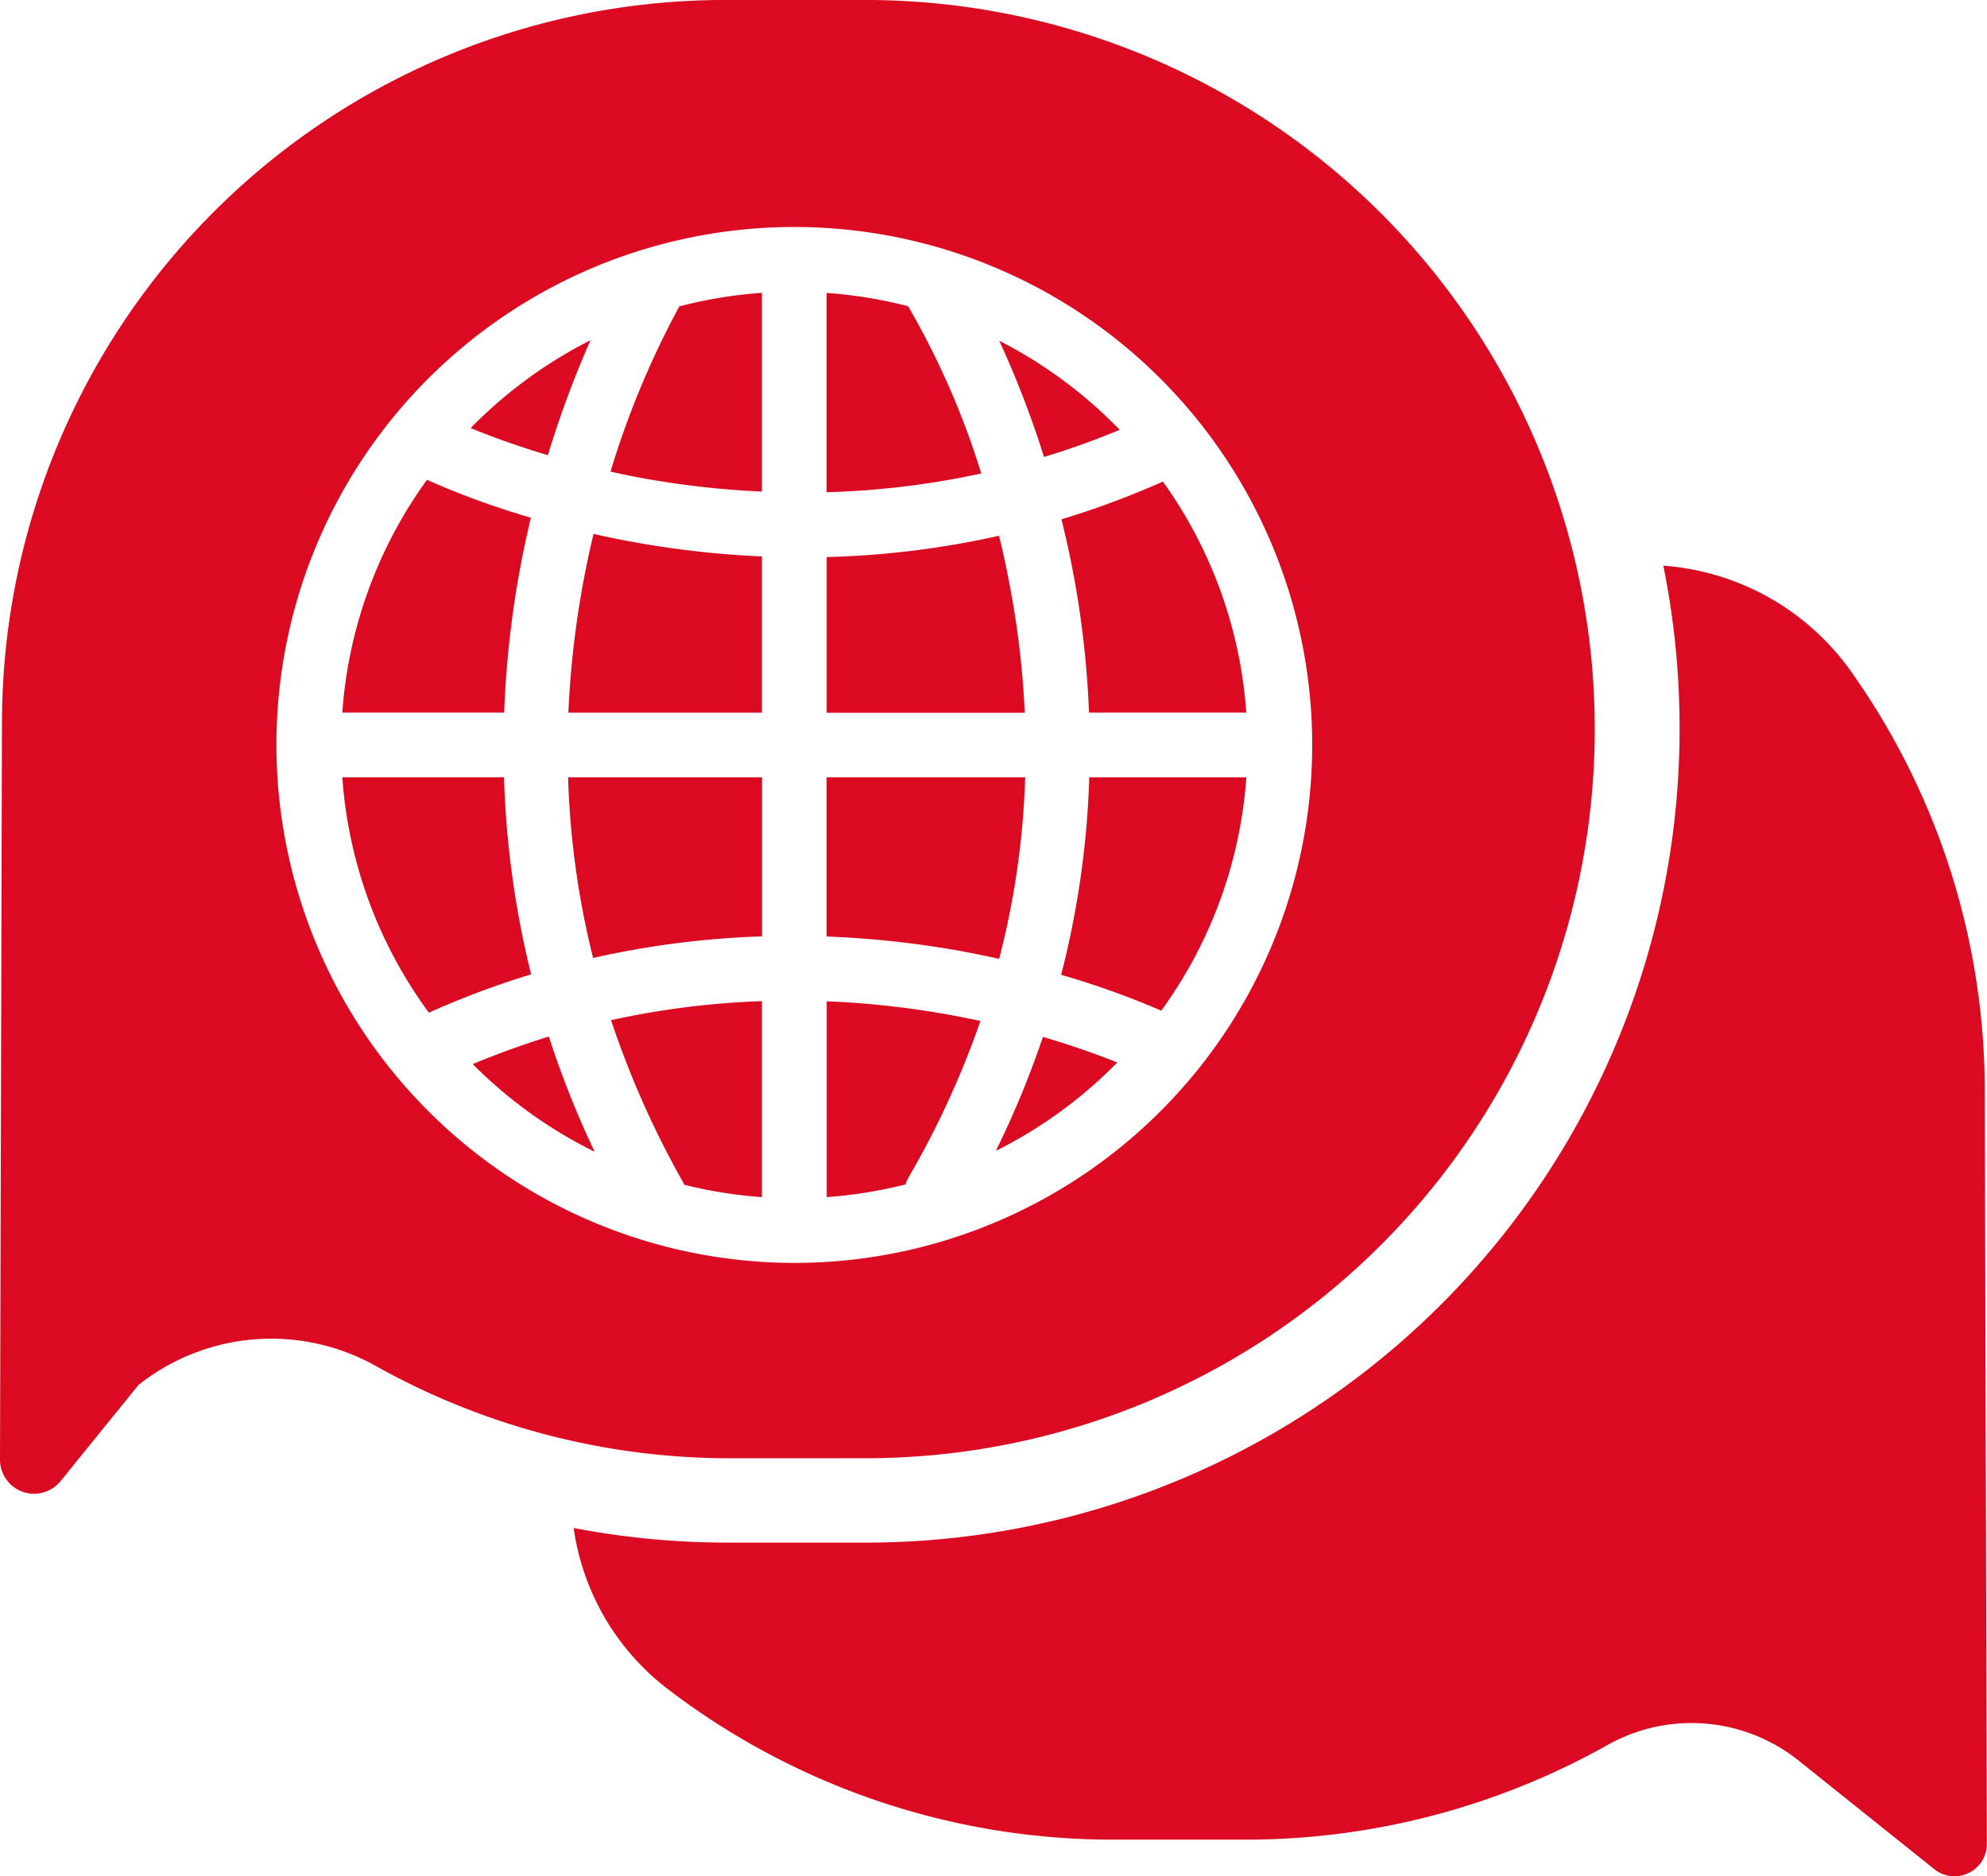 <svg id="Icon_multiculturism" xmlns="http://www.w3.org/2000/svg" width="37.366" height="35.277" viewBox="0 0 37.366 35.277">
  <path id="Path_370" data-name="Path 370" d="M222.677,620.514c.048-.237.1-.467.152-.691a15.441,15.441,0,0,1-1.954-.712,8.477,8.477,0,0,0-1.592,4.377h3.044A18.719,18.719,0,0,1,222.677,620.514Z" transform="translate(-212.846 -610.089)" fill="#db0a21"/>
  <path id="Path_371" data-name="Path 371" d="M229.864,620.661c-.049-.247-.1-.487-.161-.721a16.775,16.775,0,0,1-3.24.4v2.928h3.725A16.893,16.893,0,0,0,229.864,620.661Z" transform="translate(-210.917 -609.866)" fill="#db0a21"/>
  <path id="Path_372" data-name="Path 372" d="M222.324,623.519h-3.041a8.476,8.476,0,0,0,1.628,4.426,16.428,16.428,0,0,1,1.923-.721A17.534,17.534,0,0,1,222.324,623.519Z" transform="translate(-212.846 -608.904)" fill="#db0a21"/>
  <path id="Path_373" data-name="Path 373" d="M228.011,616.619l-.015-.028a8.5,8.5,0,0,0-1.534-.25v3.747a15.655,15.655,0,0,0,2.908-.353A15.211,15.211,0,0,0,228.011,616.619Z" transform="translate(-210.917 -610.833)" fill="#db0a21"/>
  <path id="Path_374" data-name="Path 374" d="M223.259,619.7q.432.1.908.176a16.608,16.608,0,0,0,1.939.2v-3.737a8.457,8.457,0,0,0-1.553.255A16.545,16.545,0,0,0,223.259,619.7Z" transform="translate(-211.778 -610.833)" fill="#db0a21"/>
  <path id="Path_375" data-name="Path 375" d="M224.649,630.29a8.609,8.609,0,0,0,1.455.231v-3.685a15.66,15.66,0,0,0-2.837.358A17.332,17.332,0,0,0,224.649,630.29Z" transform="translate(-211.776 -608.012)" fill="#db0a21"/>
  <path id="Path_376" data-name="Path 376" d="M230.11,620.587a17.91,17.91,0,0,1,.35,2.894h2.958a8.475,8.475,0,0,0-1.568-4.344,16.314,16.314,0,0,1-1.907.709C230,620.086,230.058,620.332,230.11,620.587Z" transform="translate(-209.981 -610.082)" fill="#db0a21"/>
  <path id="Path_377" data-name="Path 377" d="M228,630.155a16.82,16.82,0,0,0,1.354-2.946c-.269-.058-.551-.113-.845-.161a16.592,16.592,0,0,0-2.045-.209v3.682a8.514,8.514,0,0,0,1.482-.239A.733.733,0,0,1,228,630.155Z" transform="translate(-210.917 -608.012)" fill="#db0a21"/>
  <path id="Path_378" data-name="Path 378" d="M229.938,627.233a15.812,15.812,0,0,1,1.883.674,8.477,8.477,0,0,0,1.6-4.387h-2.954A16.927,16.927,0,0,1,229.938,627.233Z" transform="translate(-209.983 -608.904)" fill="#db0a21"/>
  <path id="Path_379" data-name="Path 379" d="M223.107,619.912q-.078.327-.147.671a17.824,17.824,0,0,0-.326,2.69h3.64v-2.938a17.59,17.59,0,0,1-2.184-.23C223.745,620.048,223.418,619.982,223.107,619.912Z" transform="translate(-211.946 -609.873)" fill="#db0a21"/>
  <path id="Path_380" data-name="Path 380" d="M221.217,627.879a8.6,8.6,0,0,0,2.293,1.649,17.961,17.961,0,0,1-.862-2.167C222.177,627.506,221.7,627.677,221.217,627.879Z" transform="translate(-212.327 -607.871)" fill="#db0a21"/>
  <path id="Path_381" data-name="Path 381" d="M230.487,639.418A13.709,13.709,0,0,0,244.2,625.709h0A13.709,13.709,0,0,0,230.487,612h-2.531a13.6,13.6,0,0,0-13.709,13.576l-.037,13.867a.641.641,0,0,0,1.139.406l1.465-1.808a4.02,4.02,0,0,1,4.478-.349,13.641,13.641,0,0,0,6.664,1.727Zm-11.079-13.411a9.739,9.739,0,1,1,9.739,9.739A9.749,9.749,0,0,1,219.408,626.007Z" transform="translate(-214.21 -612)" fill="#db0a21"/>
  <path id="Path_382" data-name="Path 382" d="M223.44,617.042a8.56,8.56,0,0,0-2.255,1.652c.348.143.841.327,1.453.51A19.017,19.017,0,0,1,223.44,617.042Z" transform="translate(-212.335 -610.645)" fill="#db0a21"/>
  <path id="Path_383" data-name="Path 383" d="M228.97,629.509a8.54,8.54,0,0,0,2.285-1.662c-.353-.14-.827-.312-1.4-.481A17.351,17.351,0,0,1,228.97,629.509Z" transform="translate(-210.243 -607.87)" fill="#db0a21"/>
  <path id="Path_384" data-name="Path 384" d="M223.1,626.916a16.936,16.936,0,0,1,3.177-.406v-2.99h-3.647A16,16,0,0,0,223.1,626.916Z" transform="translate(-211.947 -608.904)" fill="#db0a21"/>
  <path id="Path_385" data-name="Path 385" d="M231.285,618.725a8.568,8.568,0,0,0-2.265-1.675,18.448,18.448,0,0,1,.842,2.185C230.331,619.093,230.806,618.924,231.285,618.725Z" transform="translate(-210.229 -610.643)" fill="#db0a21"/>
  <path id="Path_386" data-name="Path 386" d="M229.706,626.933a15.4,15.4,0,0,0,.49-3.414h-3.734v2.994a17.9,17.9,0,0,1,2.29.233C229.086,626.8,229.4,626.866,229.706,626.933Z" transform="translate(-210.917 -608.904)" fill="#db0a21"/>
  <path id="Path_387" data-name="Path 387" d="M249.248,630.307a13.631,13.631,0,0,0-2.534-7.962,4.75,4.75,0,0,0-3.511-1.962,15.388,15.388,0,0,1,.306,3.063A15.3,15.3,0,0,1,228.2,638.752h-2.6a15.378,15.378,0,0,1-2.888-.275,4.617,4.617,0,0,0,1.746,3.01,13.778,13.778,0,0,0,8.434,2.85h2.454a13.9,13.9,0,0,0,6.785-1.767,3.228,3.228,0,0,1,3.61.275l2.558,2.047a.6.6,0,0,0,.379.133.606.606,0,0,0,.609-.609Z" transform="translate(-211.924 -609.747)" fill="#db0a21"/>
</svg>
